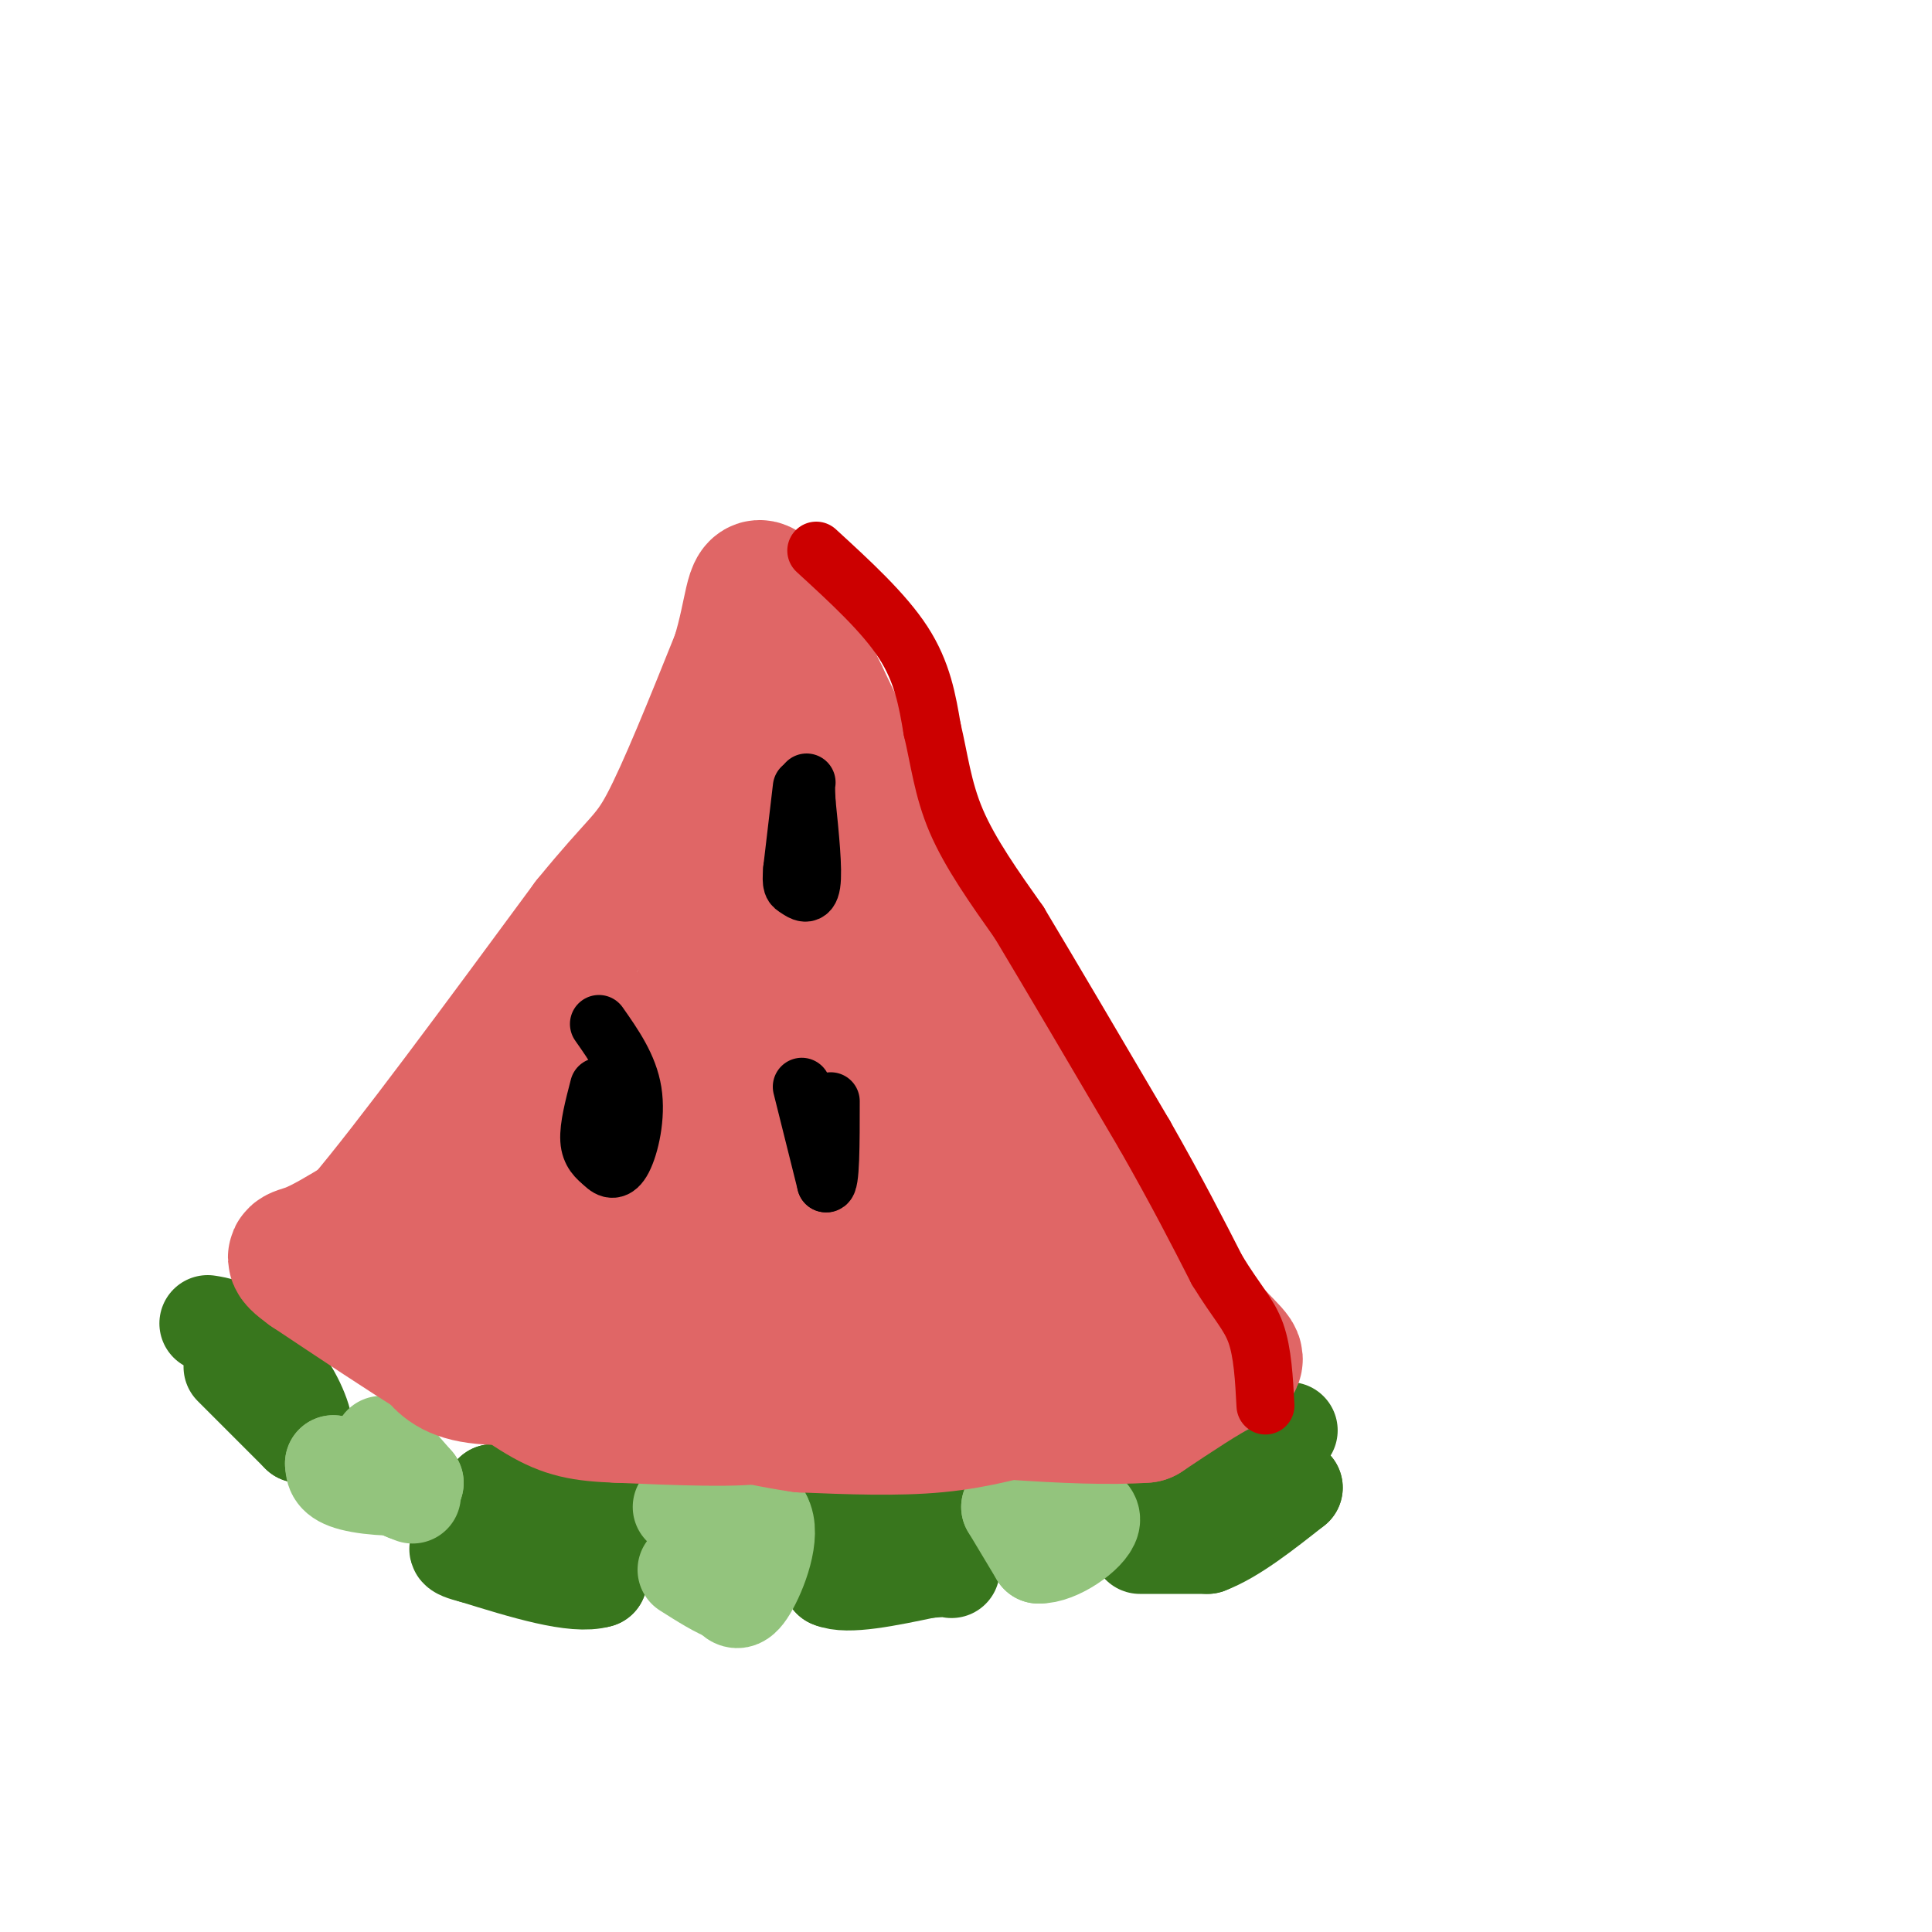 <svg viewBox='0 0 400 400' version='1.1' xmlns='http://www.w3.org/2000/svg' xmlns:xlink='http://www.w3.org/1999/xlink'><g fill='none' stroke='rgb(56,118,29)' stroke-width='20' stroke-linecap='round' stroke-linejoin='round'><path d='M236,320c0.000,0.000 14.000,0.000 14,0'/><path d='M250,320c5.333,-2.000 11.667,-7.000 18,-12'/><path d='M268,308c-1.500,-1.000 -14.250,2.500 -27,6'/><path d='M241,314c-4.956,0.667 -3.844,-0.667 -2,-2c1.844,-1.333 4.422,-2.667 7,-4'/><path d='M246,308c2.867,-0.667 6.533,-0.333 10,-2c3.467,-1.667 6.733,-5.333 10,-9'/><path d='M266,297c1.667,-1.500 0.833,-0.750 0,0'/><path d='M198,315c0.000,0.000 -20.000,1.000 -20,1'/><path d='M178,316c-4.444,-0.333 -5.556,-1.667 -6,0c-0.444,1.667 -0.222,6.333 0,11'/><path d='M172,327c3.333,1.500 11.667,-0.250 20,-2'/><path d='M192,325c4.167,-0.333 4.583,-0.167 5,0'/><path d='M128,313c0.000,0.000 -4.000,14.000 -4,14'/><path d='M124,327c-5.000,1.500 -15.500,-1.750 -26,-5'/><path d='M98,322c-4.667,-1.167 -3.333,-1.583 -2,-2'/><path d='M96,320c0.667,-2.167 3.333,-6.583 6,-11'/><path d='M102,309c4.500,-0.833 12.750,2.583 21,6'/><path d='M123,315c3.500,1.000 1.750,0.500 0,0'/><path d='M48,283c0.000,0.000 14.000,14.000 14,14'/><path d='M62,297c2.178,0.667 0.622,-4.667 -2,-9c-2.622,-4.333 -6.311,-7.667 -10,-11'/><path d='M50,277c-2.833,-2.333 -4.917,-2.667 -7,-3'/></g>
<g fill='none' stroke='rgb(147,196,125)' stroke-width='20' stroke-linecap='round' stroke-linejoin='round'><path d='M209,312c0.000,0.000 6.000,10.000 6,10'/><path d='M215,322c3.822,0.178 10.378,-4.378 11,-7c0.622,-2.622 -4.689,-3.311 -10,-4'/><path d='M216,311c-2.833,-0.500 -4.917,0.250 -7,1'/><path d='M141,312c0.000,0.000 17.000,2.000 17,2'/><path d='M158,314c2.156,3.600 -0.956,11.600 -3,15c-2.044,3.400 -3.022,2.200 -4,1'/><path d='M151,330c-2.167,-0.667 -5.583,-2.833 -9,-5'/><path d='M79,299c0.000,0.000 7.000,8.000 7,8'/><path d='M86,307c-1.622,1.422 -9.178,0.978 -13,0c-3.822,-0.978 -3.911,-2.489 -4,-4'/><path d='M69,303c1.833,0.333 8.417,3.167 15,6'/><path d='M84,309c2.500,1.000 1.250,0.500 0,0'/></g>
<g fill='none' stroke='rgb(224,102,102)' stroke-width='28' stroke-linecap='round' stroke-linejoin='round'><path d='M175,250c4.667,4.583 9.333,9.167 14,12c4.667,2.833 9.333,3.917 14,5'/><path d='M203,267c7.833,2.667 20.417,6.833 33,11'/><path d='M236,278c7.500,2.000 9.750,1.500 12,1'/><path d='M248,279c2.933,0.244 4.267,0.356 3,1c-1.267,0.644 -5.133,1.822 -9,3'/><path d='M242,283c-5.667,1.667 -15.333,4.333 -25,7'/><path d='M217,290c-7.756,2.200 -14.644,4.200 -23,5c-8.356,0.800 -18.178,0.400 -28,0'/><path d='M166,295c-10.833,-1.500 -23.917,-5.250 -37,-9'/><path d='M129,286c-11.756,-1.400 -22.644,-0.400 -29,-1c-6.356,-0.600 -8.178,-2.800 -10,-5'/><path d='M90,280c-6.000,-3.667 -16.000,-10.333 -26,-17'/><path d='M64,263c-4.533,-3.267 -2.867,-2.933 0,-4c2.867,-1.067 6.933,-3.533 11,-6'/><path d='M75,253c9.667,-11.333 28.333,-36.667 47,-62'/><path d='M122,191c10.200,-12.533 12.200,-12.867 16,-20c3.800,-7.133 9.400,-21.067 15,-35'/><path d='M153,136c2.911,-9.533 2.689,-15.867 5,-14c2.311,1.867 7.156,11.933 12,22'/><path d='M170,144c8.500,17.500 23.750,50.250 39,83'/><path d='M209,227c9.167,17.500 12.583,19.750 16,22'/><path d='M225,249c7.167,8.333 17.083,18.167 27,28'/><path d='M252,277c5.133,5.244 4.467,4.356 1,6c-3.467,1.644 -9.733,5.822 -16,10'/><path d='M237,293c-13.667,1.000 -39.833,-1.500 -66,-4'/><path d='M171,289c-11.822,0.267 -8.378,2.933 -13,4c-4.622,1.067 -17.311,0.533 -30,0'/><path d='M128,293c-7.378,-0.267 -10.822,-0.933 -16,-4c-5.178,-3.067 -12.089,-8.533 -19,-14'/><path d='M93,275c-1.798,-5.095 3.208,-10.833 11,-18c7.792,-7.167 18.369,-15.762 29,-31c10.631,-15.238 21.315,-37.119 32,-59'/><path d='M165,167c3.202,-12.702 -4.792,-14.958 -3,-6c1.792,8.958 13.369,29.131 20,44c6.631,14.869 8.315,24.435 10,34'/><path d='M192,239c4.750,9.726 11.625,17.042 8,16c-3.625,-1.042 -17.750,-10.440 -26,-19c-8.250,-8.560 -10.625,-16.280 -13,-24'/><path d='M161,212c-0.778,-3.778 3.778,-1.222 6,8c2.222,9.222 2.111,25.111 2,41'/><path d='M169,261c0.933,8.778 2.267,10.222 -1,10c-3.267,-0.222 -11.133,-2.111 -19,-4'/><path d='M149,267c-8.793,0.306 -21.274,3.072 -27,4c-5.726,0.928 -4.695,0.019 -5,-1c-0.305,-1.019 -1.944,-2.148 -2,-3c-0.056,-0.852 1.472,-1.426 3,-2'/><path d='M118,265c8.060,-5.060 26.708,-16.708 32,-24c5.292,-7.292 -2.774,-10.226 -9,-14c-6.226,-3.774 -10.613,-8.387 -15,-13'/><path d='M126,214c-4.289,-2.689 -7.511,-2.911 -9,3c-1.489,5.911 -1.244,17.956 -1,30'/><path d='M116,247c5.756,6.089 20.644,6.311 32,10c11.356,3.689 19.178,10.844 27,18'/><path d='M175,275c8.511,3.111 16.289,1.889 24,0c7.711,-1.889 15.356,-4.444 23,-7'/><path d='M222,268c6.600,-2.689 11.600,-5.911 13,-8c1.400,-2.089 -0.800,-3.044 -3,-4'/><path d='M232,256c-4.667,-7.000 -14.833,-22.500 -25,-38'/><path d='M207,218c-6.833,-12.000 -11.417,-23.000 -16,-34'/><path d='M191,184c-3.833,-7.000 -5.417,-7.500 -7,-8'/><path d='M184,176c-3.178,-3.644 -7.622,-8.756 -10,-13c-2.378,-4.244 -2.689,-7.622 -3,-11'/><path d='M171,152c-1.167,-2.500 -2.583,-3.250 -4,-4'/></g>
<g fill='none' stroke='rgb(0,0,0)' stroke-width='12' stroke-linecap='round' stroke-linejoin='round'><path d='M166,163c0.000,0.000 -2.000,17.000 -2,17'/><path d='M164,180c-0.274,3.393 0.042,3.375 1,4c0.958,0.625 2.560,1.893 3,-1c0.440,-2.893 -0.280,-9.946 -1,-17'/><path d='M167,166c-0.167,-3.500 -0.083,-3.750 0,-4'/><path d='M166,225c0.000,0.000 5.000,20.000 5,20'/><path d='M171,245c1.000,0.500 1.000,-8.250 1,-17'/><path d='M124,225c-1.083,4.167 -2.167,8.333 -2,11c0.167,2.667 1.583,3.833 3,5'/><path d='M125,241c1.167,1.214 2.583,1.750 4,-1c1.417,-2.750 2.833,-8.786 2,-14c-0.833,-5.214 -3.917,-9.607 -7,-14'/></g>
<g fill='none' stroke='rgb(204,0,0)' stroke-width='12' stroke-linecap='round' stroke-linejoin='round'><path d='M169,114c7.000,6.417 14.000,12.833 18,19c4.000,6.167 5.000,12.083 6,18'/><path d='M193,151c1.467,6.089 2.133,12.311 5,19c2.867,6.689 7.933,13.844 13,21'/><path d='M211,191c6.500,10.833 16.250,27.417 26,44'/><path d='M237,235c6.833,12.000 10.917,20.000 15,28'/><path d='M252,263c4.022,6.578 6.578,9.022 8,13c1.422,3.978 1.711,9.489 2,15'/></g>
</svg>